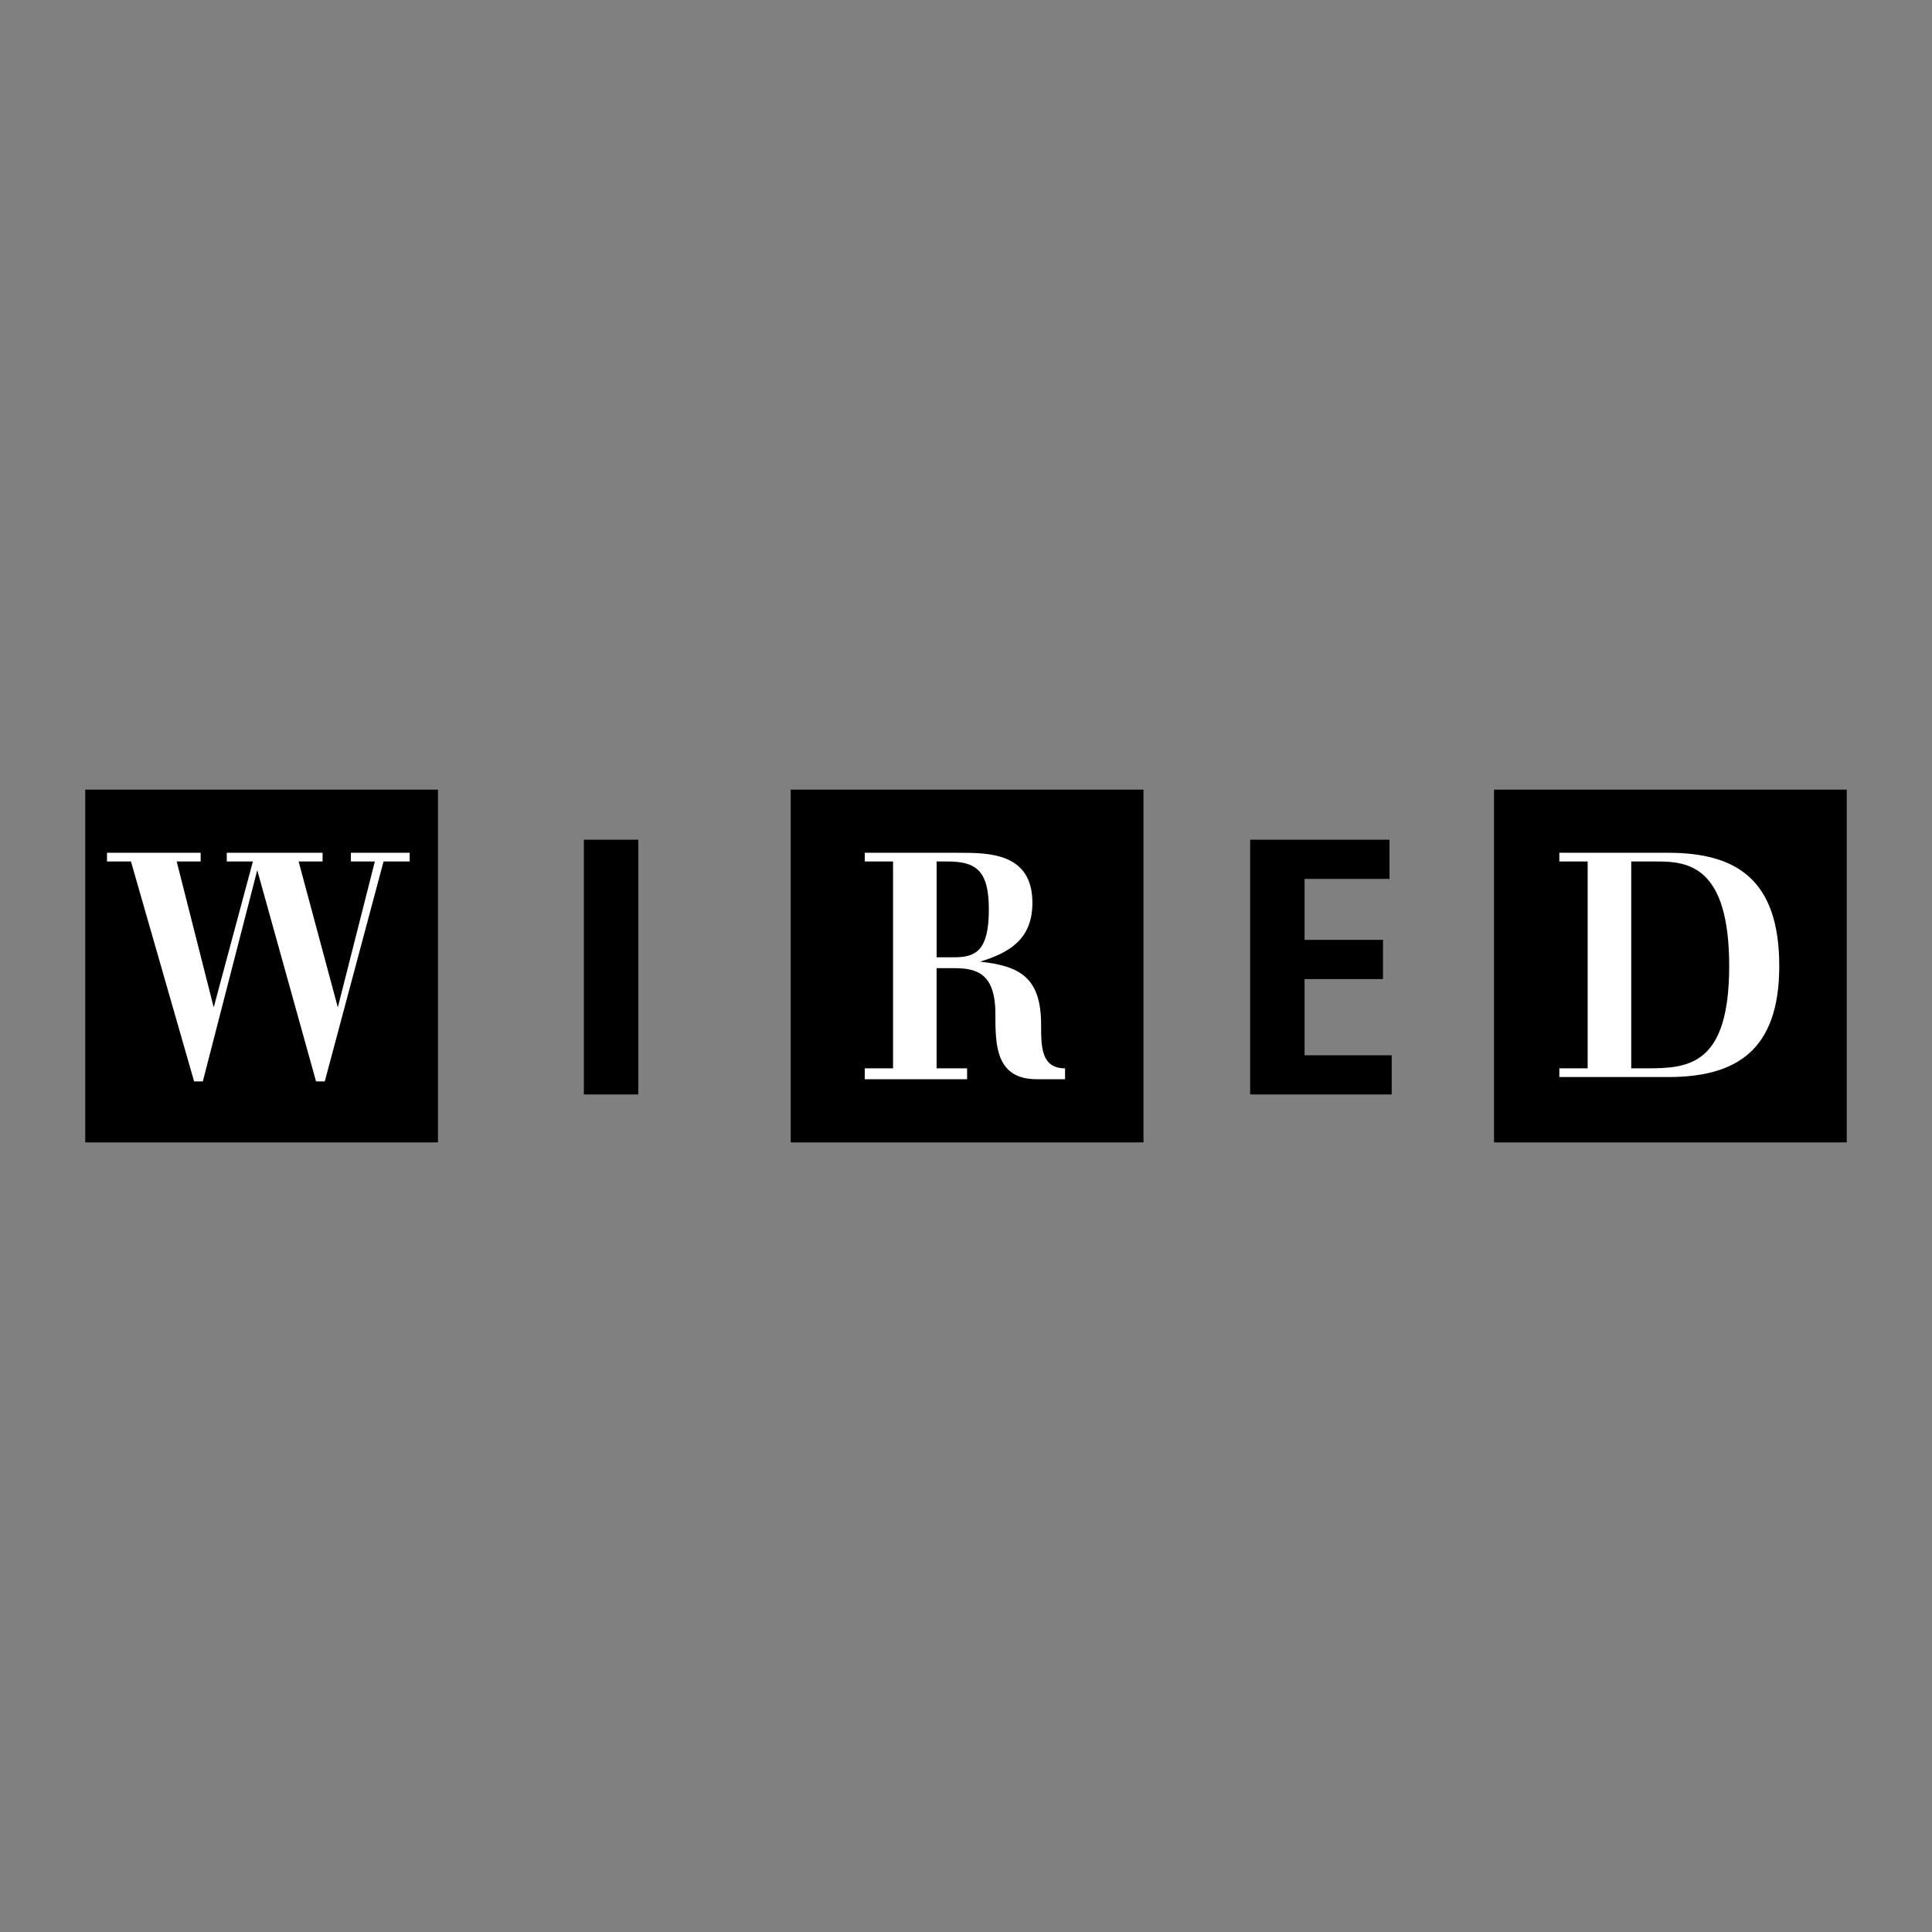 <svg xmlns="http://www.w3.org/2000/svg" width="2500" height="2500" viewBox="0 0 192.756 192.756"><rect x="0" y="0" width="192.756" height="192.756" fill="#808080" stroke="none"/><g fill-rule="evenodd" clip-rule="evenodd"><path fill="#fff" fill-opacity="0" d="M0 0h192.756v192.756H0V0z"/><path d="M8.504 78.782h35.193v35.193H8.504V78.782zM78.89 78.782h35.194v35.193H78.89V78.782zM149.059 78.782h35.193v35.193h-35.193V78.782z"/><path d="M93.445 95.509h1.738c2.172 0 3.475-.652 3.475-4.779 0-3.91-1.303-4.779-4.126-4.779h-1.086v9.558h-.001zm-7.169 12.165v-1.086H89.1V85.951h-2.824v-.869h9.341c3.041 0 7.386 0 7.386 4.997 0 3.693-2.391 4.996-5.215 5.865 3.912.435 6.084 1.521 6.084 6.3 0 2.172 0 4.344 2.389 4.344v1.086h-2.824c-4.127 0-4.127-3.475-4.127-6.516 0-4.129-1.955-4.562-4.127-4.562h-1.738v9.992h3.042v1.086H86.276zM162.746 106.588h1.52c4.127 0 8.256-.217 8.256-10.209 0-9.994-4.129-10.428-7.17-10.428h-2.605v20.637h-.001zm-7.17 0h2.824V85.951h-2.824v-.869h10.861c6.736 0 11.08 2.607 11.08 11.297 0 8.473-4.344 11.078-11.08 11.078h-10.861v-.869zM13.066 85.951h-2.39v-.869h9.342v.869h-2.39l3.693 14.555 3.91-14.555h-2.606v-.869h9.558v.869h-2.39l3.911 14.555 3.693-14.555h-2.39v-.869h5.866v.869h-2.607l-5.865 21.942h-.869L25.666 86.82l-5.431 21.073h-.869l-6.3-21.942z" fill="#fff"/><path d="M58.252 83.778h5.431v25.417h-5.431V83.778zM124.729 109.195V83.778h13.902v3.91h-8.473v6.083h7.822v3.911h-7.822v7.603h8.692v3.91h-14.121z"/></g></svg>
